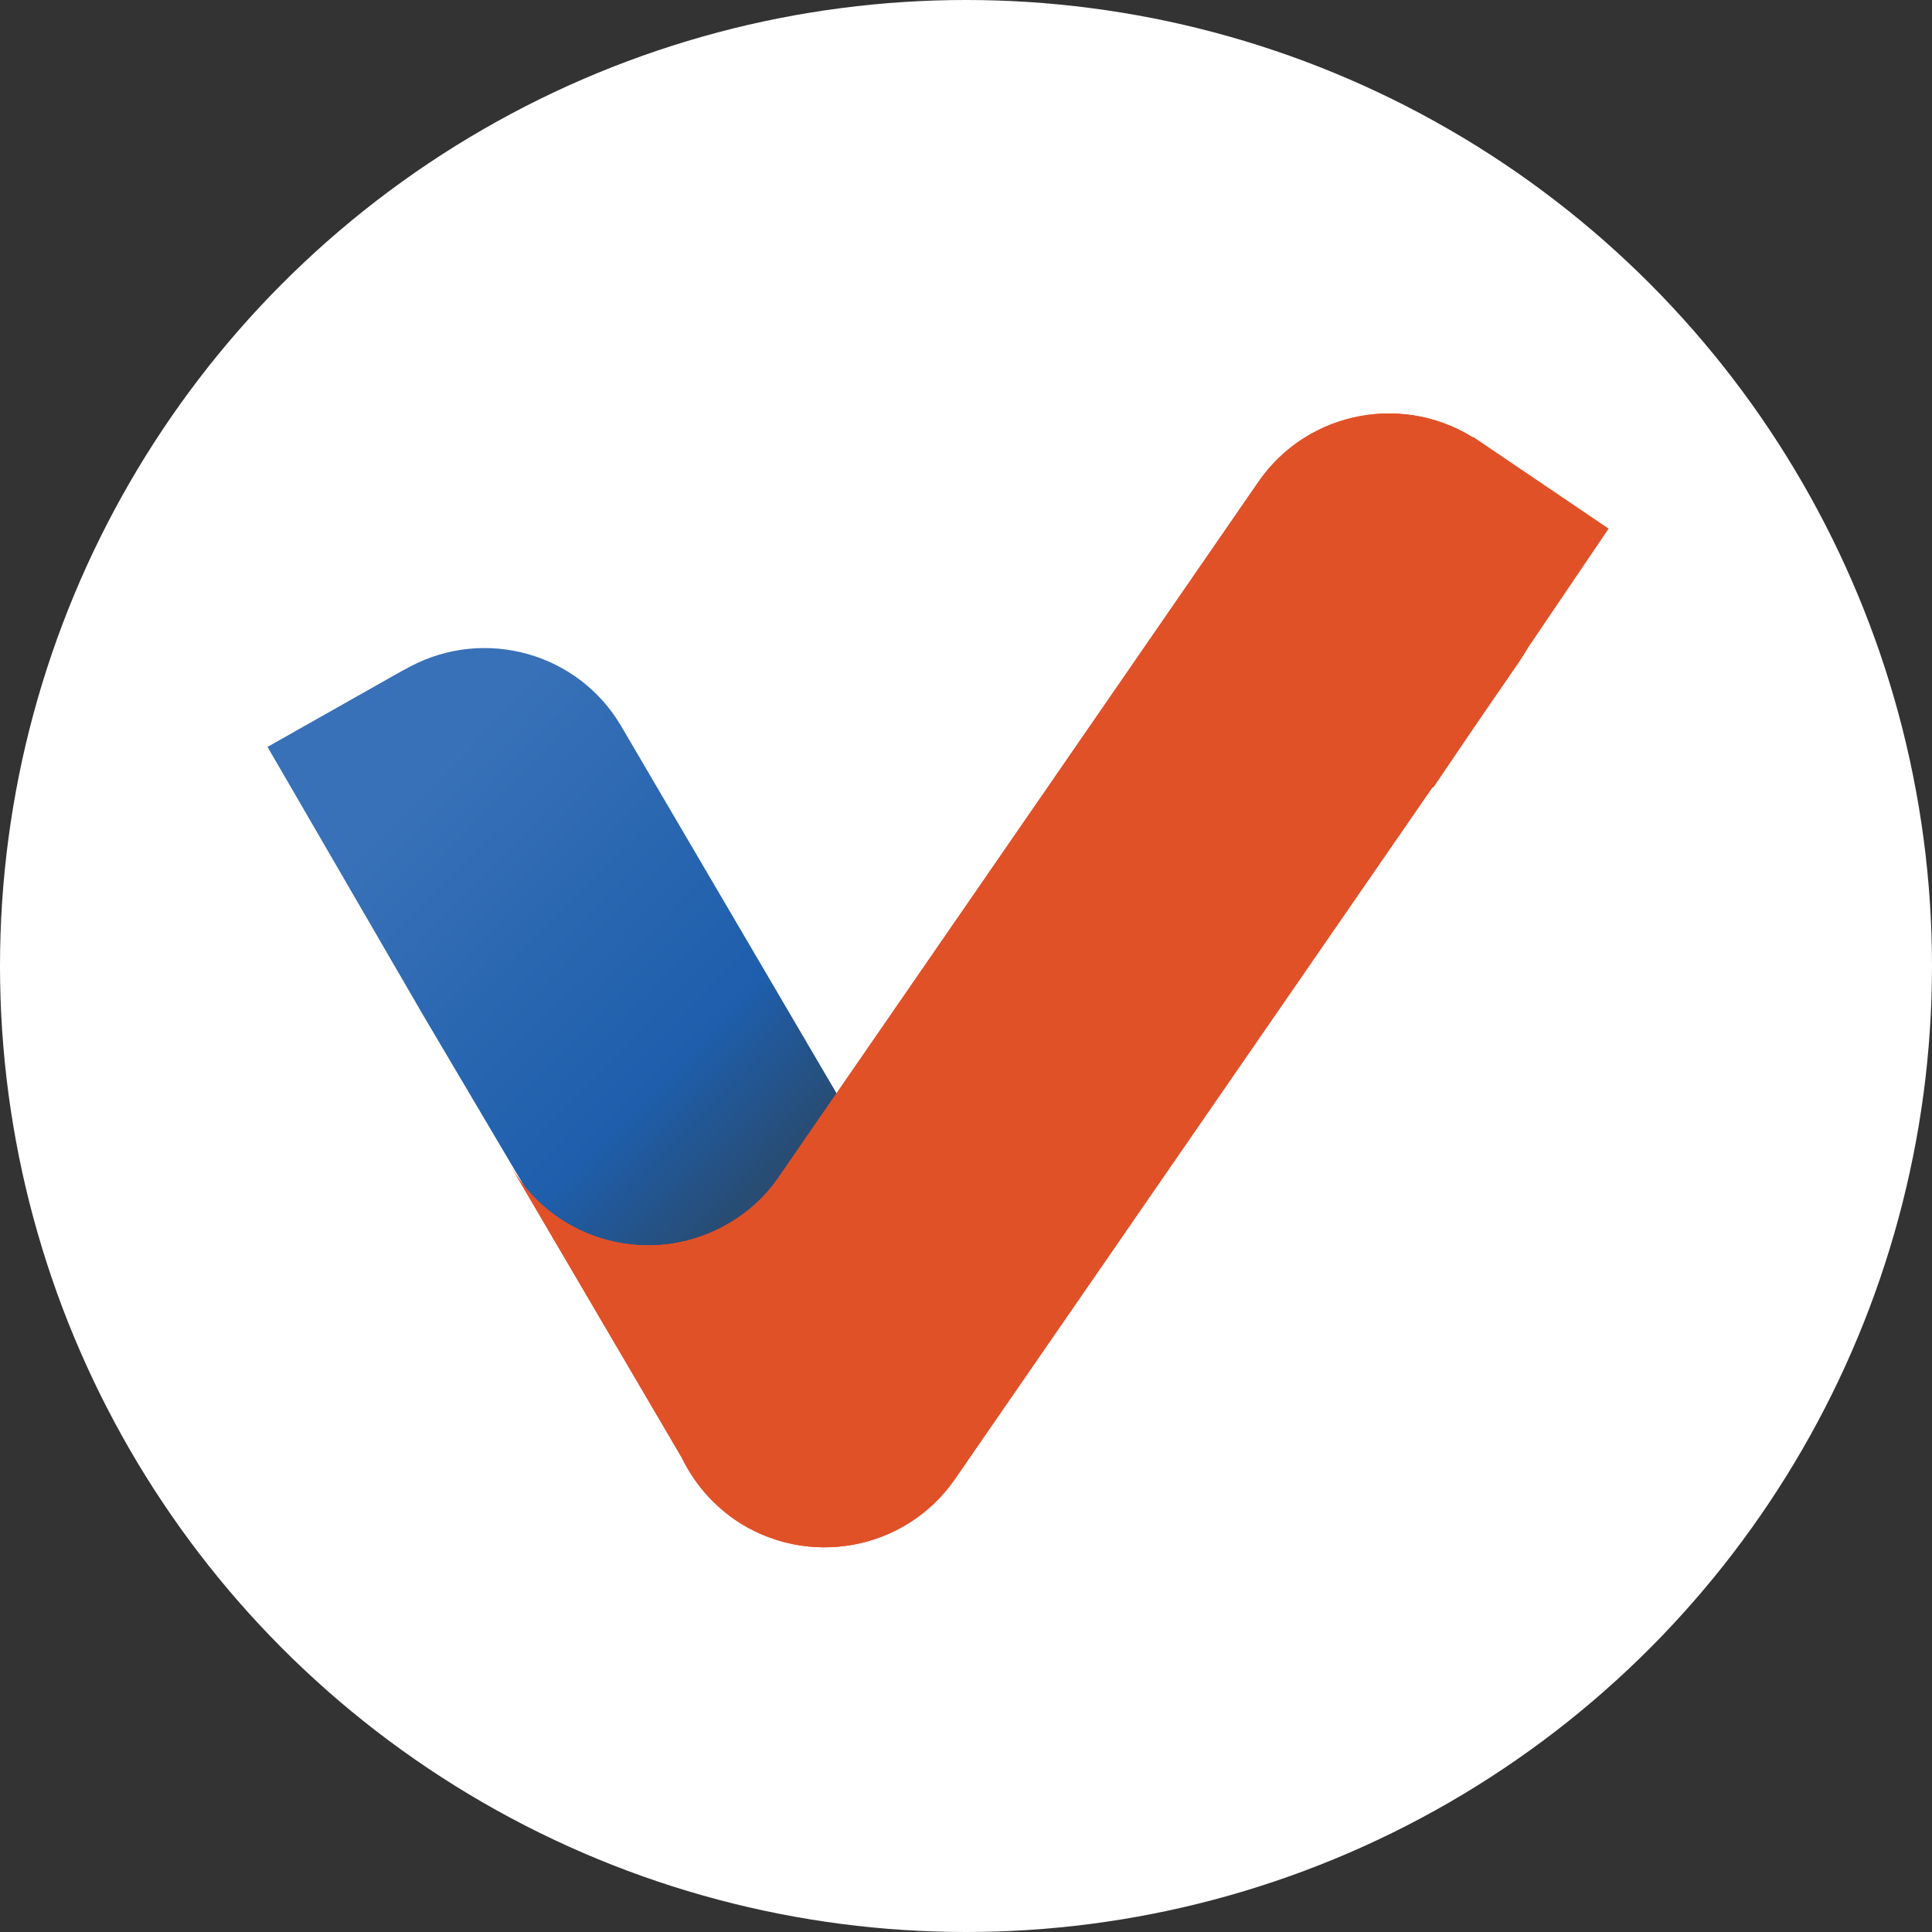 <?xml version="1.0" encoding="UTF-8"?>
<svg id="Laag_1" data-name="Laag 1" xmlns="http://www.w3.org/2000/svg" xmlns:xlink="http://www.w3.org/1999/xlink" viewBox="0 0 420.26 420.26">
  <rect x="0" y="0" width="420.26" height="420.26" fill="#333333" stroke="none"/>
  <defs>
    <linearGradient id="Naamloos_verloop" data-name="Naamloos verloop" x1="-3814.63" y1="2007.83" x2="-3813.82" y2="2006.85" gradientTransform="translate(364393.46 239703.43) scale(95.5 -119.3)" gradientUnits="userSpaceOnUse">
      <stop offset="0" stop-color="#3871b7"/>
      <stop offset=".6" stop-color="#1e5eac"/>
      <stop offset=".83" stop-color="#284c73"/>
    </linearGradient>
  </defs>
  <circle cx="210.13" cy="210.13" r="210.13" fill="#fff"/>
  <g>
    <path id="Path_2830" data-name="Path 2830" d="M92.3,221.26l57.64,97.48c9.63,16.49,30.7,21.88,47.19,12.25s21.88-30.7,12.25-47.19l-24-40.17h0l-50.29-85.73c-9.31-15.84-29.56-21.55-45.88-12.9l-2.12,1.14-28.9,16.33" fill="url(#Naamloos_verloop)"/>
    <path id="Path_2387" data-name="Path 2387" d="M321.73,96.02h0c-15.68-10.78-37.23-6.86-48.01,8.82l-104.67,151.7c-2.78,3.92-6.37,7.18-10.61,9.63-16.49,9.63-37.56,4.08-47.19-12.25l37.07,63.19c2.61,5.39,6.53,9.96,11.43,13.39h0c15.68,10.78,37.23,6.86,48.01-8.82l122.63-177.66c10.78-15.68,6.86-37.23-8.82-48.01h.16Z" fill="#e15128"/>
    <rect id="Rectangle_1874" data-name="Rectangle 1874" x="282.05" y="115.4" width="68.09" height="35.6" transform="translate(28.58 320.27) rotate(-55.9)" fill="#e15128"/>
    <path id="Path_2831" data-name="Path 2831" d="M321.73,96.02h0c-15.68-10.78-37.23-6.86-48.01,8.82l-104.67,151.7c-2.78,3.92-6.37,7.18-10.61,9.63-16.49,9.63-37.56,4.08-47.19-12.25l37.07,63.19c2.61,5.39,6.53,9.96,11.43,13.39h0c15.68,10.78,37.23,6.86,48.01-8.82l122.63-177.66c10.78-15.68,6.86-37.23-8.82-48.01h.16Z" fill="#e15128"/>
  </g>
</svg>